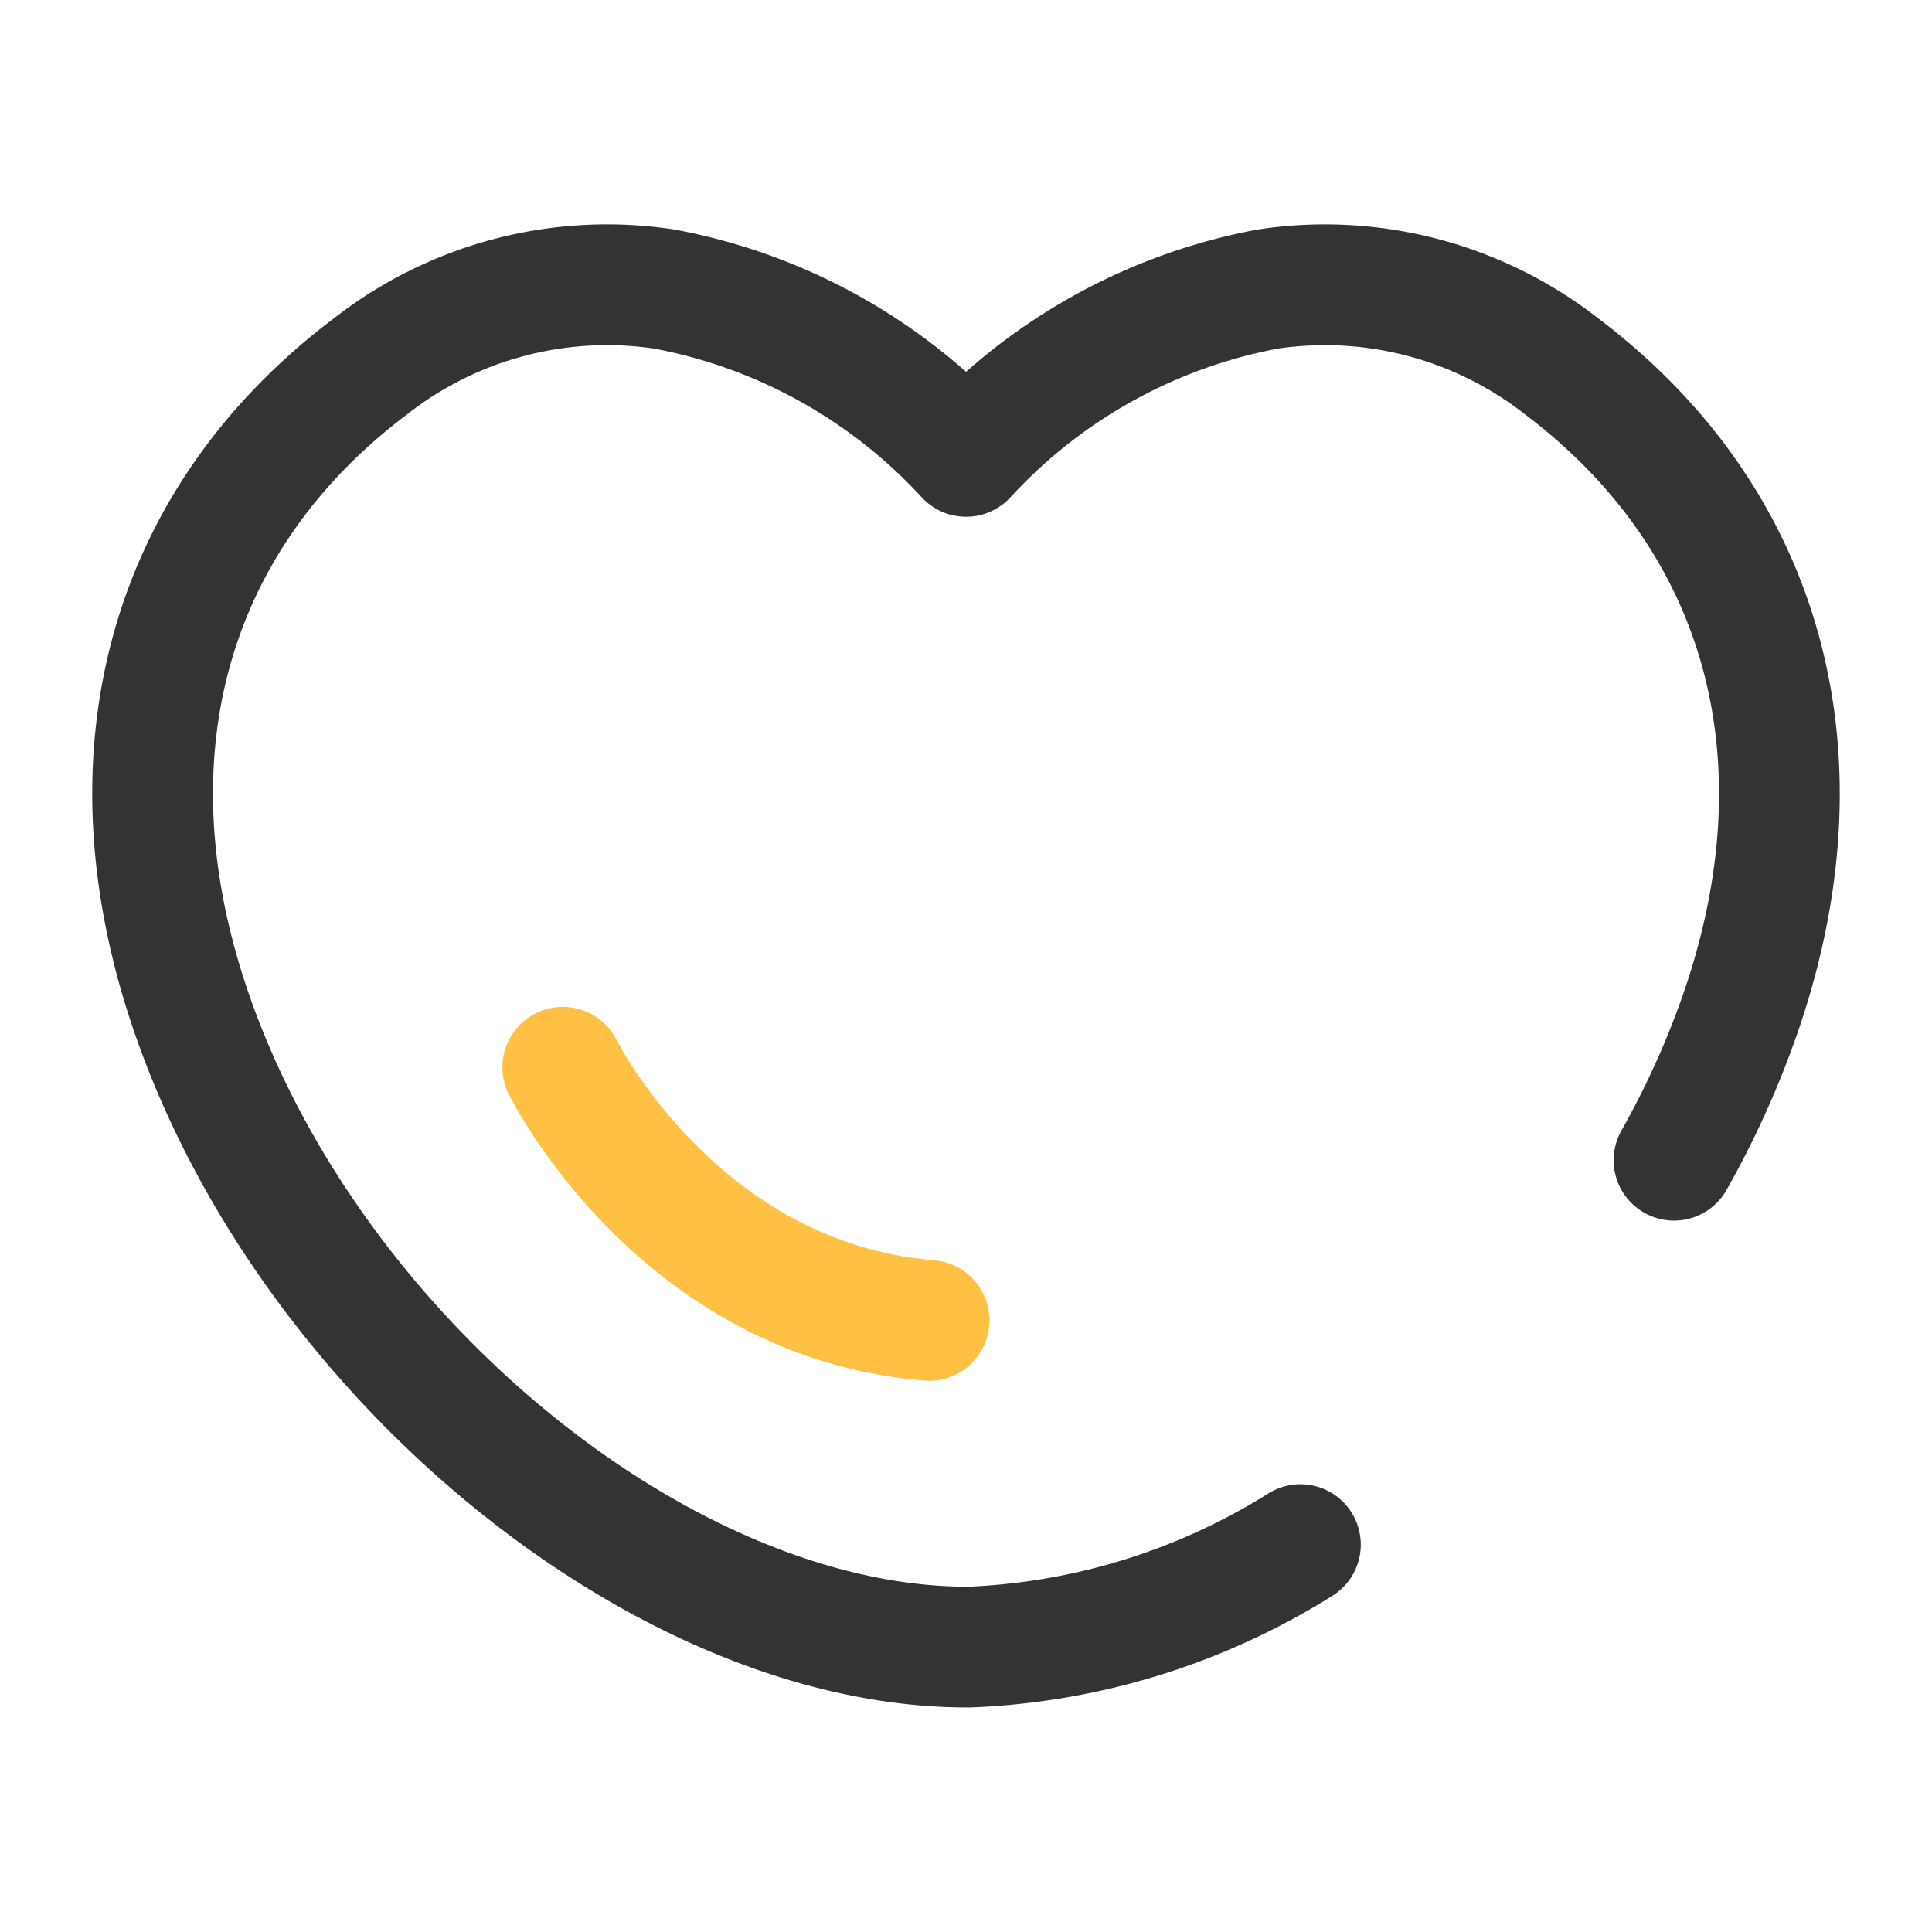 <svg id="my_btn_collect" xmlns="http://www.w3.org/2000/svg" xmlns:xlink="http://www.w3.org/1999/xlink" width="80" height="80" viewBox="0 0 80 80"><defs><clipPath id="my_btn_collect_clip-path"><rect id="my_btn_collect_Rectangle_3290" data-name="Rectangle 3290" width="80" height="80" fill="#fff" stroke="#707070" stroke-width="1"></rect></clipPath></defs><g id="my_btn_collect_我的_my_btn_collect" data-name="我的 / my_btn_collect" clip-path="url(#clip-path)"><g id="my_btn_collect_Group_12660" data-name="Group 12660" transform="translate(-620.675 -919.206)"><path id="my_btn_collect_路径_1742" data-name="路径 1742" d="M674.522,983.165a27.887,27.887,0,0,1-13.692,4.242l-.16,0c-12.655-.035-27.377-12.209-32.175-26.588-3.519-10.538-.782-20.173,7.506-26.431a15.9,15.9,0,0,1,12.166-3.215,22.606,22.606,0,0,1,12.511,6.93,22.587,22.587,0,0,1,12.511-6.93,15.911,15.911,0,0,1,12.164,3.215h0c8.276,6.259,11.021,15.894,7.506,26.434a37.265,37.265,0,0,1-2.866,6.426" transform="translate(0 0)" fill="none" stroke="#333" stroke-linecap="round" stroke-linejoin="round" stroke-width="5"></path><path id="my_btn_collect_Path_13552" data-name="Path 13552" d="M645.912,968.889s4.761,9.633,15.169,10.483" transform="translate(-1.934 -5.49)" fill="#ffc043" stroke="#ffc043" stroke-linecap="round" stroke-linejoin="round" stroke-width="5"></path></g></g></svg>